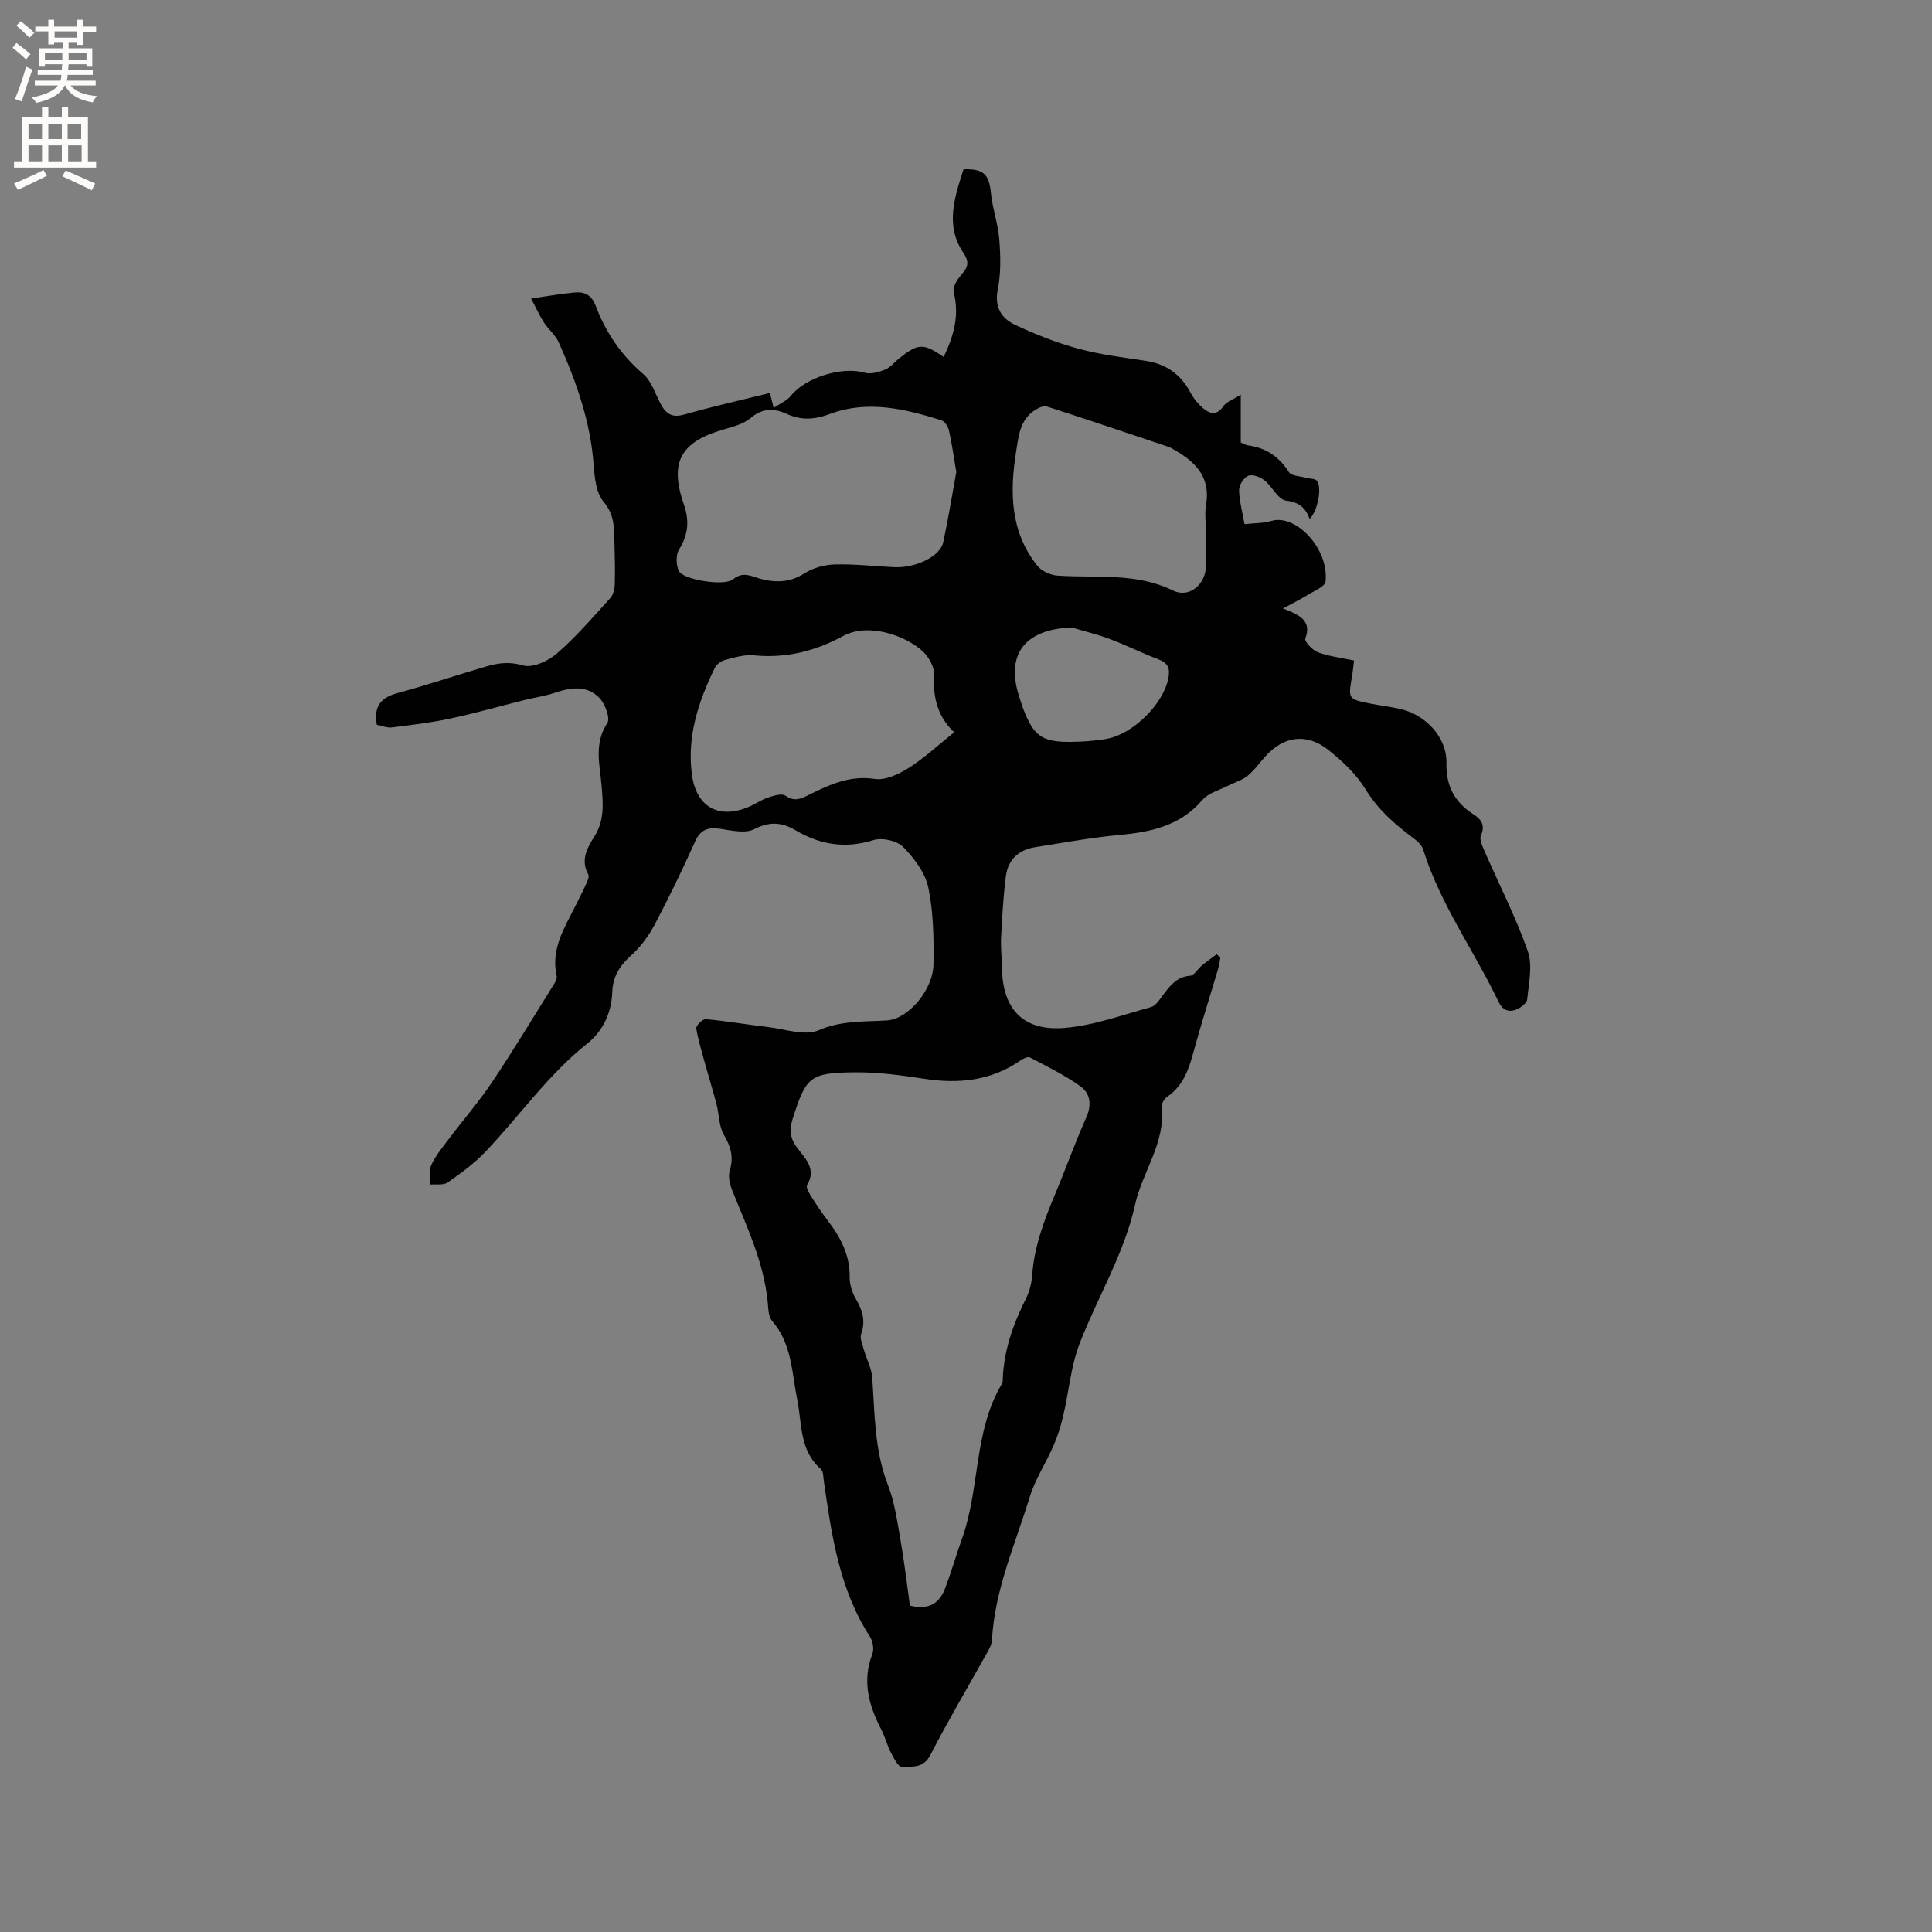 <svg enable-background="new 0 0 400 400" viewBox="0 0 400 400" xmlns="http://www.w3.org/2000/svg"><rect x="0" y="0" width="400" height="400" fill="#808080" stroke="none"/><path d="m78.01 150.06c-.7-4.06 1.04-5.7 4.43-6.61 6.13-1.64 12.15-3.7 18.25-5.47 2.47-.72 4.79-1.04 7.6-.21 1.97.58 5.22-.91 7.03-2.49 3.98-3.46 7.46-7.52 11.02-11.44.62-.68.91-1.87.94-2.84.09-2.86.01-5.73-.06-8.59-.08-3 .06-5.81-2.26-8.53-1.53-1.8-1.85-4.92-2.04-7.51-.65-9.03-3.6-17.38-7.26-25.52-.67-1.5-2.11-2.63-3.02-4.04s-1.6-2.96-2.68-5.01c3.6-.51 6.28-.99 9-1.24 2.03-.19 3.51.49 4.35 2.71 2.08 5.52 5.29 10.24 9.85 14.16 1.72 1.48 2.5 4.08 3.63 6.21 1.07 2.01 2.32 2.91 4.83 2.2 5.79-1.65 11.68-2.97 17.79-4.48.05.19.29 1.15.77 3.09 1.4-.95 2.75-1.49 3.54-2.48 3.09-3.86 10.68-6.17 15.34-4.8 1.24.37 2.89-.14 4.2-.65 1.03-.4 1.81-1.43 2.72-2.17 4.09-3.3 5.1-3.37 9.4-.45 2.07-4.32 3.31-8.57 2.07-13.42-.26-1 .72-2.6 1.55-3.55 1.35-1.53 1.81-2.55.46-4.57-3.84-5.7-1.81-11.56.03-17.31 4.21-.13 5.29 1.06 5.68 4.99.32 3.21 1.48 6.34 1.72 9.55.27 3.43.36 6.99-.31 10.33-.73 3.62.72 5.95 3.46 7.27 4.24 2.02 8.68 3.76 13.21 5 4.58 1.25 9.35 1.81 14.06 2.54 4.2.65 7.18 2.82 9.17 6.56.63 1.19 1.53 2.31 2.55 3.18 1.38 1.18 2.8 1.71 4.23-.34.71-1.01 2.19-1.49 3.63-2.41v9.88c.27.11.89.52 1.55.62 3.69.51 6.37 2.32 8.4 5.51.54.85 2.41.85 3.68 1.22.71.2 1.71.11 2.11.57 1.13 1.3.21 6.27-1.48 7.92-.85-2.3-2.17-3.47-4.87-3.79-1.63-.19-2.87-2.92-4.51-4.21-.87-.69-2.46-1.29-3.33-.94-.92.37-1.91 1.92-1.9 2.94.04 2.27.68 4.54 1.12 7.08 2.09-.23 3.91-.18 5.57-.67 5.03-1.51 11.94 5.73 11.21 12.55-.11 1.05-2.35 1.93-3.68 2.76-1.37.86-2.84 1.57-5.13 2.82 3.8 1.44 5.92 2.69 4.62 6.23-.22.58 1.48 2.43 2.61 2.84 2.34.86 4.89 1.15 7.48 1.7-.16 1.27-.25 2.3-.43 3.33-.79 4.64-.8 4.66 3.75 5.58 2.08.42 4.19.65 6.25 1.12 5.26 1.2 9.66 5.85 9.56 11.19-.09 4.81 1.69 8.09 5.54 10.59 1.62 1.05 2.57 2.22 1.6 4.43-.37.85.34 2.29.8 3.35 2.99 6.86 6.43 13.55 8.9 20.59 1.04 2.96.21 6.64-.12 9.96-.08.81-1.4 1.81-2.36 2.16-1.49.55-2.75.09-3.57-1.63-5.05-10.58-12.08-20.18-15.61-31.54-.3-.98-1.34-1.84-2.23-2.51-3.73-2.8-7.12-5.75-9.65-9.88-1.94-3.17-4.84-5.93-7.8-8.26-4.52-3.56-9.29-2.8-13.06 1.45-1.2 1.35-2.26 2.86-3.65 3.98-1.12.91-2.63 1.31-3.95 1.99-1.83.94-4.12 1.52-5.37 2.98-4.64 5.41-10.73 6.65-17.34 7.26-5.79.54-11.53 1.61-17.28 2.51-3.41.53-5.62 2.58-6.06 5.98-.54 4.17-.77 8.38-.99 12.59-.11 2.11.14 4.24.17 6.36.11 8.48 4.27 13.15 12.81 12.5 6.1-.47 12.09-2.69 18.07-4.33.95-.26 1.72-1.48 2.4-2.39 1.47-1.96 2.82-3.86 5.66-4.09.88-.07 1.63-1.46 2.5-2.17.98-.8 2.02-1.52 3.03-2.28l.75.72c-.15.78-.25 1.57-.47 2.33-1.71 5.79-3.56 11.54-5.14 17.36-.96 3.55-2.14 6.82-5.32 9.04-.61.42-1.28 1.41-1.21 2.05.84 7.53-3.99 13.48-5.5 20.28-2.28 10.29-7.76 19.15-11.48 28.77-1.84 4.76-2.25 10.06-3.43 15.08-.49 2.1-1.15 4.19-2.02 6.17-1.55 3.55-3.77 6.88-4.89 10.54-3 9.78-7.27 19.25-7.83 29.69-.05.99-.68 1.99-1.19 2.91-3.86 6.94-7.93 13.78-11.55 20.84-1.45 2.82-3.8 2.37-5.92 2.46-.71.03-1.65-1.77-2.22-2.87-.82-1.6-1.26-3.38-2.09-4.98-2.55-4.96-3.93-9.96-1.79-15.5.39-1 .11-2.65-.49-3.59-6.36-9.84-7.95-21.05-9.56-32.28-.12-.83-.08-1.98-.59-2.42-4.47-3.83-3.9-9.37-4.9-14.32-1.14-5.65-1.09-11.61-5.21-16.36-.79-.91-.79-2.61-.92-3.96-.81-8.16-4.26-15.45-7.28-22.9-.53-1.3-.96-2.99-.58-4.24.86-2.8.25-4.96-1.2-7.42-1.05-1.78-.98-4.21-1.52-6.32-.65-2.52-1.44-5-2.13-7.51-.75-2.72-1.59-5.44-2.08-8.21-.1-.55 1.32-1.98 1.95-1.93 4.3.39 8.56 1.13 12.85 1.63 3.54.41 7.65 1.91 10.54.67 4.76-2.05 9.41-1.73 14.19-2.04 4.35-.28 9.53-6.31 9.59-11.67.07-5.28 0-10.69-1.07-15.82-.64-3.08-2.94-6.11-5.23-8.43-1.27-1.29-4.33-1.96-6.11-1.41-5.82 1.83-11.06.98-16.13-2.02-2.83-1.67-5.37-1.89-8.55-.25-1.86.96-4.71.29-7.05-.06-2.51-.37-4.08.11-5.22 2.63-2.6 5.79-5.36 11.52-8.33 17.13-1.26 2.38-2.94 4.69-4.94 6.48-2.37 2.12-3.77 4.41-3.88 7.57-.15 4.27-1.95 8.08-5.12 10.6-8.16 6.47-14.03 14.98-21.1 22.41-2.31 2.43-5.07 4.47-7.84 6.39-.9.63-2.45.33-3.71.45.08-1.38-.22-2.94.32-4.1.88-1.89 2.26-3.57 3.54-5.26 3-3.98 6.29-7.76 9.05-11.89 4.49-6.71 8.66-13.64 12.94-20.49.26-.42.51-1.03.41-1.47-1.26-5.6 1.67-10.04 3.97-14.66.71-1.42 1.44-2.83 2.09-4.28.29-.65.75-1.59.49-2.05-1.69-3.05-.17-5.59 1.31-7.96 2.09-3.33 1.74-6.83 1.44-10.43-.36-4.35-1.63-8.69 1.18-12.96.66-1-.45-4-1.64-5.22-2.56-2.65-5.91-2.18-9.21-1.06-2.04.69-4.22.99-6.32 1.51-5.11 1.28-10.18 2.73-15.33 3.83-3.99.85-8.07 1.34-12.13 1.84-1 .11-2.05-.35-3.09-.55zm110.38 182.36c3.7.95 6.03-.35 7.22-3.42 1.34-3.44 2.33-7.01 3.58-10.49 3.74-10.45 2.35-22.22 8.3-32.1.1-.17.1-.41.11-.62.18-6.05 2.12-11.58 4.81-16.93.74-1.48 1.18-3.23 1.3-4.89.42-6.03 2.55-11.52 4.85-17 2.17-5.17 4.04-10.47 6.33-15.58 1.2-2.67.84-5.04-1.25-6.52-3.23-2.3-6.86-4.07-10.38-5.93-.43-.23-1.4.21-1.94.59-6.13 4.25-12.85 4.93-20.04 3.81-4.69-.73-9.47-1.36-14.2-1.33-9.46.07-10.2.93-12.97 9.63-.76 2.4-.48 4.19 1.02 6.12 1.69 2.18 3.92 4.32 1.98 7.59-.27.45.35 1.58.77 2.25 1.07 1.7 2.19 3.38 3.41 4.98 2.7 3.52 4.7 7.22 4.63 11.87-.02 1.51.52 3.19 1.29 4.5 1.36 2.32 2.05 4.51 1.09 7.2-.32.9.24 2.16.53 3.22.56 1.98 1.62 3.9 1.76 5.89.53 7.47.44 14.96 3.24 22.17 1.44 3.69 1.96 7.76 2.66 11.7.76 4.36 1.26 8.78 1.9 13.29zm9.6-234.68c-.5-2.98-.89-5.81-1.51-8.59-.18-.81-.87-1.91-1.57-2.13-7.54-2.37-15.29-4.22-22.99-1.34-3.27 1.22-6 1.39-9 .03-2.68-1.22-5-1.26-7.49.83-1.53 1.29-3.77 1.84-5.78 2.43-8.77 2.56-11.09 6.77-8.06 15.48 1.18 3.39.9 6.27-1 9.33-.68 1.09-.63 3.17-.06 4.41.87 1.88 9.43 3.18 11.15 1.8 1.44-1.16 2.62-1.19 4.31-.61 3.56 1.23 7.06 1.58 10.6-.69 1.77-1.14 4.15-1.77 6.27-1.83 4.1-.11 8.21.38 12.32.57 4.39.2 9.46-2.23 10.09-5.11 1.06-4.87 1.84-9.78 2.72-14.58zm-.43 53.87c-3.2-2.98-4.48-6.94-4.14-11.71.11-1.63-1.03-3.78-2.29-4.97-3.49-3.31-11.32-6.09-16.53-3.27-5.91 3.2-11.9 4.67-18.57 4.02-1.92-.19-3.97.45-5.9.95-.82.21-1.78.91-2.14 1.66-3.38 6.93-5.77 14.09-4.75 22 .87 6.73 5.5 9.43 11.81 6.75 1.36-.58 2.6-1.47 3.99-1.93 1.15-.38 2.85-.9 3.59-.37 1.89 1.36 3.35.56 4.93-.22 4.26-2.11 8.42-4.02 13.55-3.25 2.2.33 4.98-.98 7.03-2.28 3.24-2.05 6.08-4.72 9.42-7.38zm52.09-41.71c0-1.8-.25-3.65.05-5.4 1.01-5.88-2.37-9.01-6.87-11.54-.28-.16-.55-.33-.85-.43-8.41-2.82-16.82-5.66-25.26-8.37-.67-.22-1.73.29-2.43.74-3.14 2.01-3.41 5.42-3.92 8.64-1.33 8.37-1.22 16.55 4.39 23.58.88 1.11 2.7 1.95 4.15 2.05 8.06.55 16.25-.69 24 3.11 3.31 1.62 6.75-1.33 6.75-5.07-.01-2.43-.01-4.87-.01-7.31zm-27.81 20c-9.85.42-13.8 5.77-10.68 14.78.24.7.43 1.42.7 2.11 2.17 5.61 3.89 6.86 9.85 6.81 2.43-.02 4.88-.2 7.27-.6 5.6-.94 11.91-7.29 12.92-12.6.38-1.99-.06-3.15-2.08-3.9-3.36-1.26-6.59-2.9-9.95-4.16-2.61-.99-5.35-1.64-8.03-2.44z" fill="#010102"/><g fill="#fcfbfa"><path d="m2.6 9.9.8-1c.9.7 1.9 1.4 2.9 2.3l-.9 1.1c-1.1-1-2-1.8-2.8-2.4zm.5 10.6c.9-2.1 1.6-4.3 2.3-6.7.4.2.8.4 1.3.6-.7 2.1-1.5 4.3-2.2 6.6zm.3-15.2.9-.9c1 .8 2 1.6 2.8 2.4l-1 1c-.9-.9-1.8-1.7-2.7-2.5zm12.6-1.2h1.2v1.4h2.7v1.1h-2.7v2.7h-1.2v-.6h-1.8v1.3h4.9v3.8h-1.2v-.5h-3.7c0 .4-.1.9-.1 1.2h5.1v1h-5.2c0 .5-.1.9-.2 1.2h6v1h-5.2c1.1 1.3 2.9 2 5.5 2.2-.4.4-.7.8-.9 1.3-2.9-.5-4.8-1.6-5.7-3.5h-.1c-.8 1.7-2.7 2.9-5.9 3.6-.2-.4-.6-.8-.9-1.1 2.8-.6 4.6-1.4 5.4-2.5h-4.8v-1h5.3c.1-.3.2-.7.2-1.2h-4.9v-1h5c0-.4 0-.8.1-1.2h-3.6v.5h-1.2v-3.8h4.9v-1.3h-1.8v.5h-1.2v-2.7h-2.7v-1h2.7v-1.4h1.2v1.4h4.8zm-6.7 8.3h3.6c0-.4 0-.9 0-1.4h-3.6zm1.9-4.6h4.8v-1.3h-4.7v1.3zm6.7 3.2h-3.7v1.4h3.7z"/><path d="m8.7 22.1h1.3v2.2h2.8v-2.2h1.3v2.2h4.1v9.1h1.7v1.3h-17v-1.3h1.7v-9.1h4.1zm.3 13.1.7 1.2c-1.8.9-3.8 1.9-6 2.9-.2-.4-.5-.8-.8-1.3 2.3-1 4.4-1.9 6.1-2.8zm-3.1-6.4h2.8v-3.2h-2.8zm0 4.6h2.8v-3.3h-2.8zm4.1-4.6h2.8v-3.2h-2.8zm0 4.6h2.8v-3.3h-2.8zm3.6 1.9c2.1.9 4.1 1.8 6.1 2.7l-.7 1.4c-2.2-1.1-4.2-2-6.1-2.9zm3.2-9.7h-2.8v3.2h2.8zm-2.7 7.8h2.8v-3.3h-2.8z"/></g></svg>